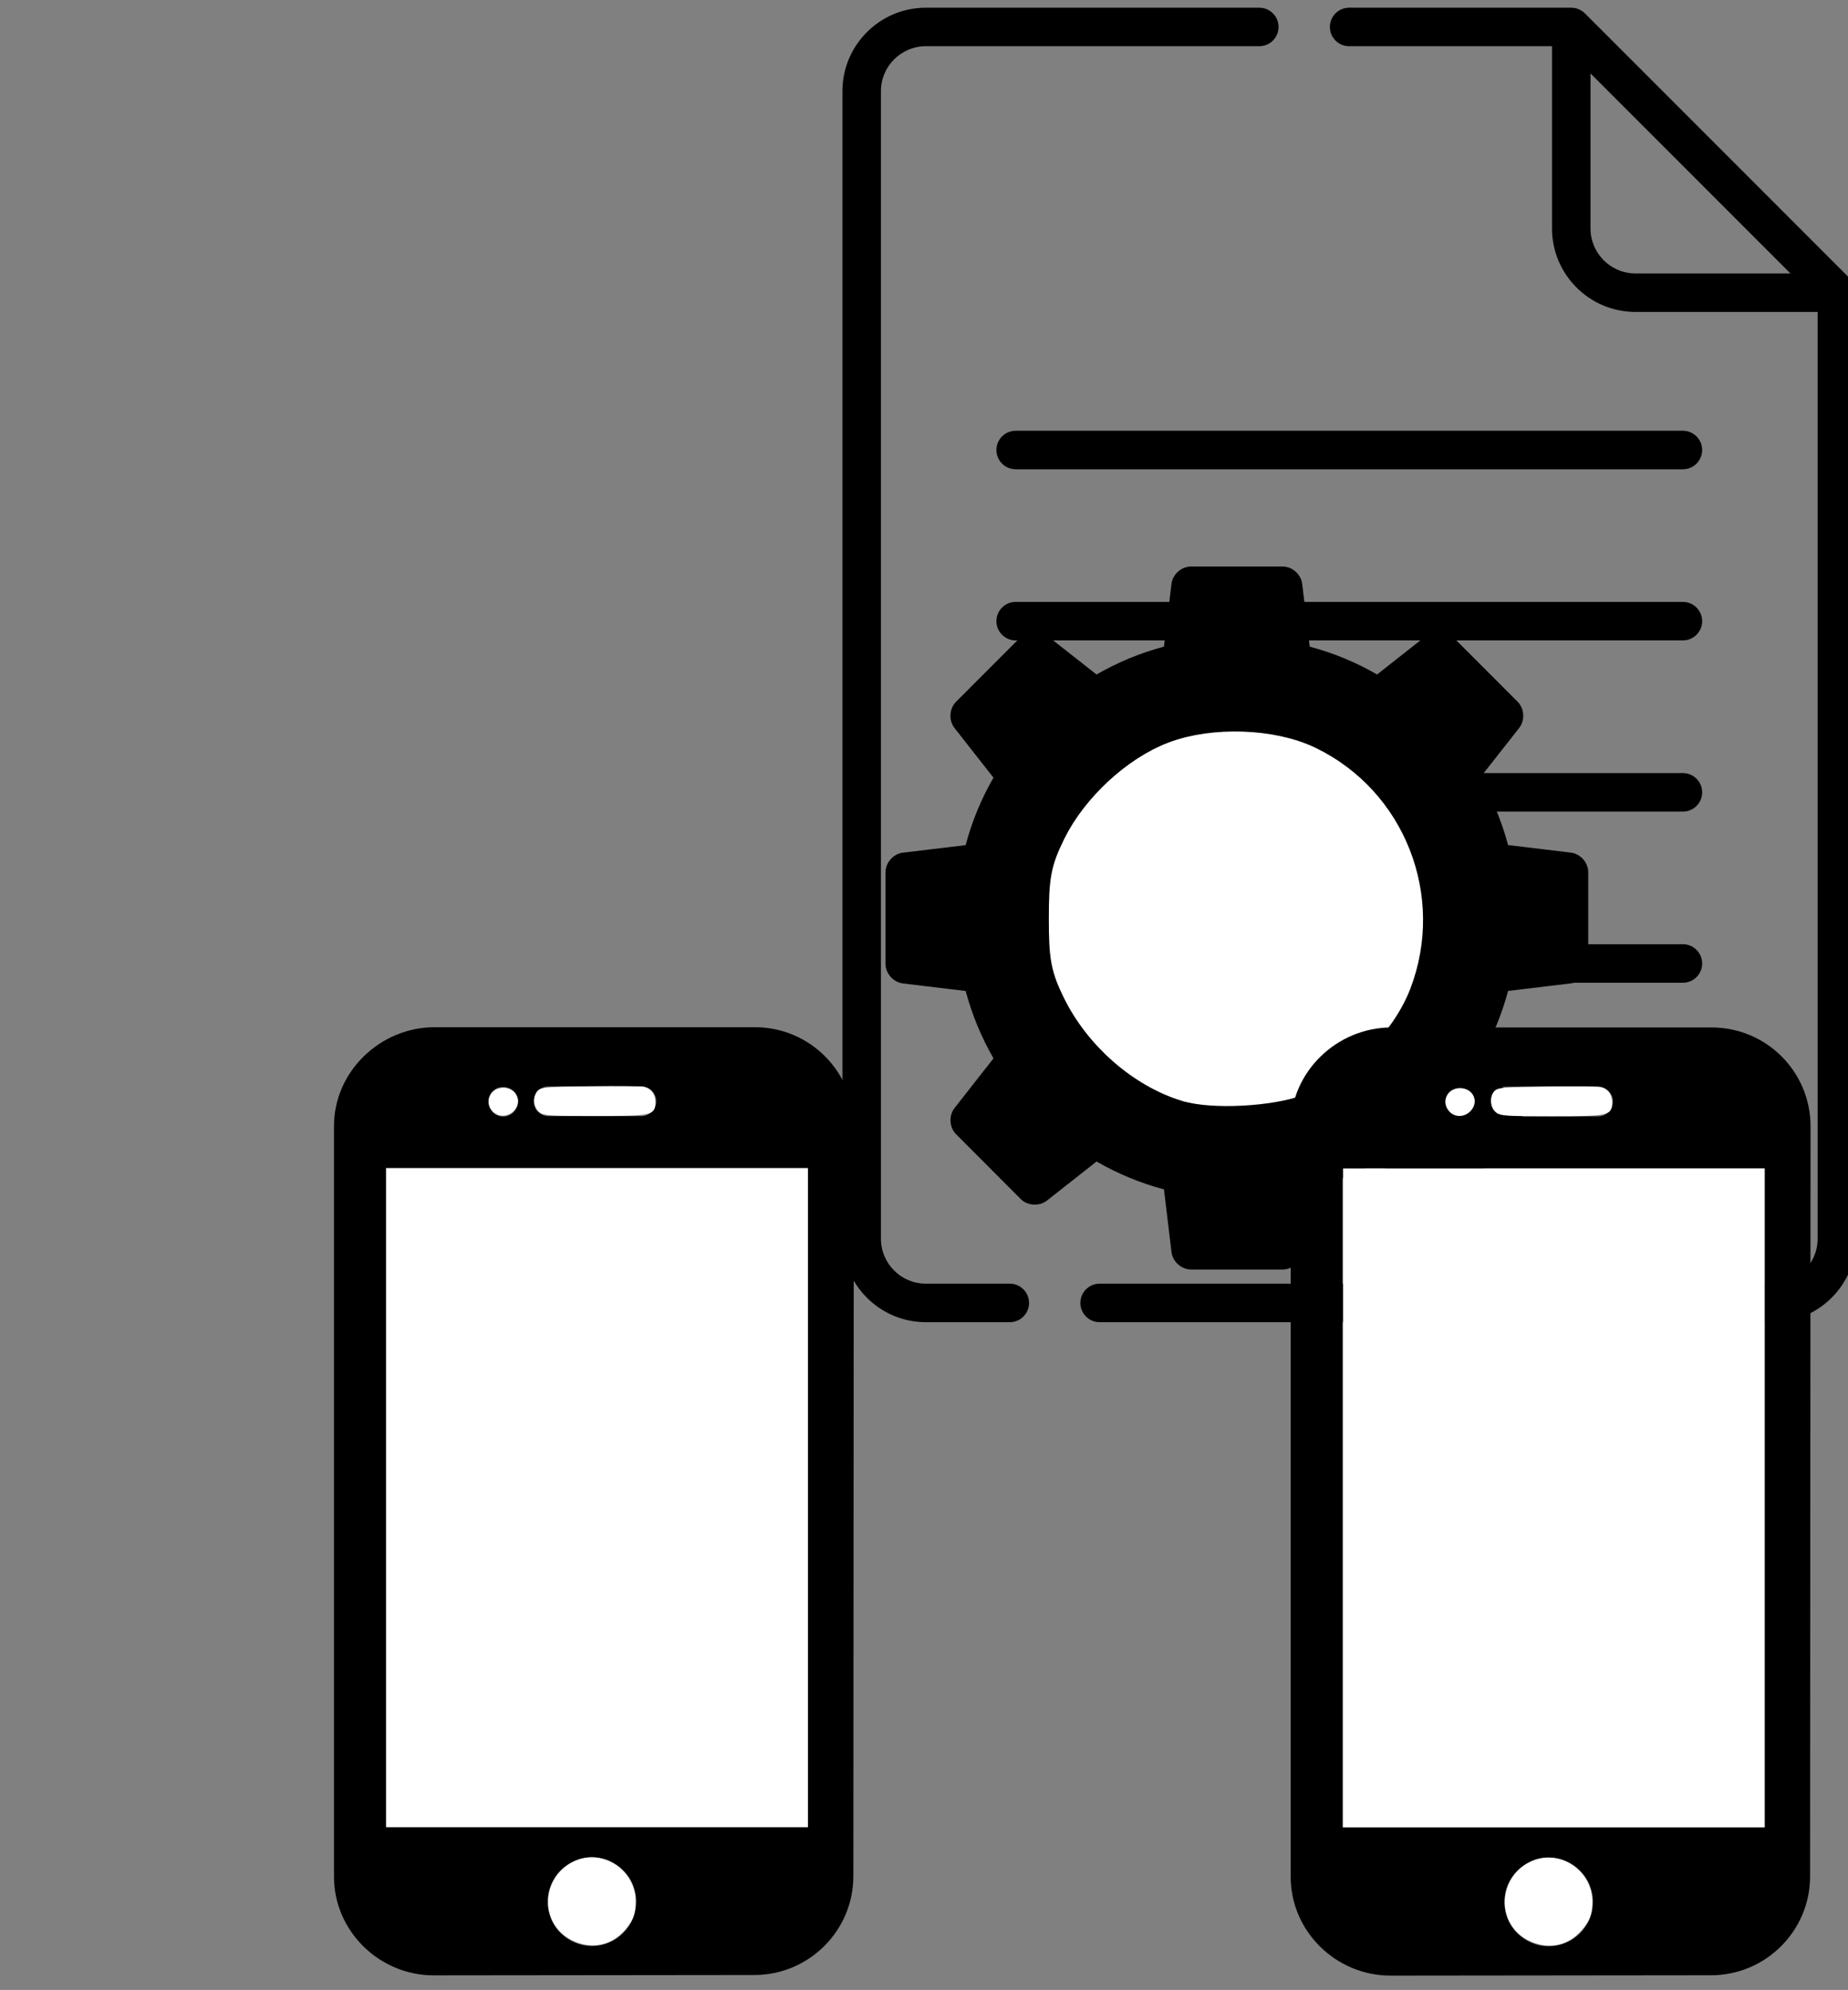 <?xml version="1.0" encoding="UTF-8" standalone="no"?>
<!-- Created with Inkscape (http://www.inkscape.org/) -->

<svg
   xmlns:dc="http://purl.org/dc/elements/1.1/"
   xmlns:cc="http://creativecommons.org/ns#"
   xmlns:rdf="http://www.w3.org/1999/02/22-rdf-syntax-ns#"
   xmlns:svg="http://www.w3.org/2000/svg"
   xmlns="http://www.w3.org/2000/svg"
   xmlns:xlink="http://www.w3.org/1999/xlink"
   xmlns:sodipodi="http://sodipodi.sourceforge.net/DTD/sodipodi-0.dtd"
   xmlns:inkscape="http://www.inkscape.org/namespaces/inkscape"
   width="21.603mm"
   height="23.253mm"
   viewBox="0 0 21.603 23.253"
   version="1.1"
   id="svg8"
   inkscape:version="0.92.4 (5da689c313, 2019-01-14)"
   sodipodi:docname="msformat.svg">
  <rect x="0" y="0" width="21.603" height="23.253" fill="#808080" stroke="none"/>
  <defs
     id="defs2">
    <marker
       orient="auto"
       refY="0"
       refX="0"
       id="Arrow2Send"
       style="overflow:visible">
      <path
         id="path4552"
         style="fill:#000000;fill-opacity:1;fill-rule:evenodd;stroke:#000000;stroke-width:0.625;stroke-linejoin:round;stroke-opacity:1"
         d="M 8.719,4.034 -2.207,0.016 8.719,-4.002 c -1.745,2.372 -1.735,5.617 -6e-7,8.035 z"
         transform="matrix(-0.3,0,0,-0.3,0.69,0)"
         inkscape:connector-curvature="0" />
    </marker>
    <marker
       orient="auto"
       refY="0"
       refX="0"
       id="marker7763"
       style="overflow:visible">
      <path
         id="path7761"
         d="M 5.77,0 -2.88,5 V -5 Z"
         style="fill:#ffffff;fill-rule:evenodd;stroke:#000000;stroke-width:1pt;stroke-opacity:1"
         transform="matrix(0.2,0,0,0.2,-0.6,0)"
         inkscape:connector-curvature="0" />
    </marker>
    <marker
       orient="auto"
       refY="0"
       refX="0"
       id="SquareM"
       style="overflow:visible">
      <path
         id="path4592"
         d="M -5,-5 V 5 H 5 V -5 Z"
         style="fill:#000000;fill-opacity:1;fill-rule:evenodd;stroke:#000000;stroke-width:1pt;stroke-opacity:1"
         transform="scale(0.4)"
         inkscape:connector-curvature="0" />
    </marker>
    <marker
       orient="auto"
       refY="0"
       refX="0"
       id="marker7391"
       style="overflow:visible">
      <path
         id="path7389"
         d="M 5.77,0 -2.88,5 V -5 Z"
         style="fill:#ffffff;fill-rule:evenodd;stroke:#000000;stroke-width:1pt;stroke-opacity:1"
         transform="matrix(0.2,0,0,0.2,-0.6,0)"
         inkscape:connector-curvature="0" />
    </marker>
    <marker
       orient="auto"
       refY="0"
       refX="0"
       id="marker7213"
       style="overflow:visible">
      <path
         id="path7211"
         d="M 5.77,0 -2.88,5 V -5 Z"
         style="fill:#ffffff;fill-rule:evenodd;stroke:#000000;stroke-width:1pt;stroke-opacity:1"
         transform="matrix(0.4,0,0,0.4,-1.8,0)"
         inkscape:connector-curvature="0" />
    </marker>
    <marker
       orient="auto"
       refY="0"
       refX="0"
       id="Tail"
       style="overflow:visible">
      <g
         id="g4567"
         transform="scale(-1.2)"
         style="fill:#000000;fill-opacity:1;stroke:#000000;stroke-opacity:1">
        <path
           id="path4555"
           d="M -3.805,-3.959 0.544,0"
           style="fill:#000000;fill-opacity:1;fill-rule:evenodd;stroke:#000000;stroke-width:0.8;stroke-linecap:round;stroke-opacity:1"
           inkscape:connector-curvature="0" />
        <path
           id="path4557"
           d="M -1.287,-3.959 3.062,0"
           style="fill:#000000;fill-opacity:1;fill-rule:evenodd;stroke:#000000;stroke-width:0.8;stroke-linecap:round;stroke-opacity:1"
           inkscape:connector-curvature="0" />
        <path
           id="path4559"
           d="M 1.305,-3.959 5.654,0"
           style="fill:#000000;fill-opacity:1;fill-rule:evenodd;stroke:#000000;stroke-width:0.8;stroke-linecap:round;stroke-opacity:1"
           inkscape:connector-curvature="0" />
        <path
           id="path4561"
           d="M -3.805,4.178 0.544,0.22"
           style="fill:#000000;fill-opacity:1;fill-rule:evenodd;stroke:#000000;stroke-width:0.8;stroke-linecap:round;stroke-opacity:1"
           inkscape:connector-curvature="0" />
        <path
           id="path4563"
           d="M -1.287,4.178 3.062,0.22"
           style="fill:#000000;fill-opacity:1;fill-rule:evenodd;stroke:#000000;stroke-width:0.8;stroke-linecap:round;stroke-opacity:1"
           inkscape:connector-curvature="0" />
        <path
           id="path4565"
           d="M 1.305,4.178 5.654,0.22"
           style="fill:#000000;fill-opacity:1;fill-rule:evenodd;stroke:#000000;stroke-width:0.8;stroke-linecap:round;stroke-opacity:1"
           inkscape:connector-curvature="0" />
      </g>
    </marker>
    <marker
       orient="auto"
       refY="0"
       refX="0"
       id="marker6841"
       style="overflow:visible">
      <path
         id="path6839"
         d="M 0,0 5,-5 -12.5,0 5,5 Z"
         style="fill:#000000;fill-opacity:1;fill-rule:evenodd;stroke:#000000;stroke-width:1pt;stroke-opacity:1"
         transform="matrix(0.4,0,0,0.4,4,0)"
         inkscape:connector-curvature="0" />
    </marker>
    <marker
       orient="auto"
       refY="0"
       refX="0"
       id="TriangleInL"
       style="overflow:visible">
      <path
         id="path4652"
         d="M 5.77,0 -2.88,5 V -5 Z"
         style="fill:#000000;fill-opacity:1;fill-rule:evenodd;stroke:#000000;stroke-width:1pt;stroke-opacity:1"
         transform="scale(-0.8)"
         inkscape:connector-curvature="0" />
    </marker>
    <marker
       orient="auto"
       refY="0"
       refX="0"
       id="TriangleOutS"
       style="overflow:visible">
      <path
         id="path4667"
         d="M 5.77,0 -2.88,5 V -5 Z"
         style="fill:#000000;fill-opacity:1;fill-rule:evenodd;stroke:#000000;stroke-width:1pt;stroke-opacity:1"
         transform="scale(0.2)"
         inkscape:connector-curvature="0" />
    </marker>
    <marker
       orient="auto"
       refY="0"
       refX="0"
       id="Torso"
       style="overflow:visible">
      <g
         id="g4745"
         transform="scale(0.7)"
         style="fill:#ff0000;fill-opacity:1;stroke:#ff0000;stroke-opacity:1">
        <path
           id="path4731"
           d="m -4.779,-3.24 c 2.35,0.366 5.3,1.938 5.037,3.627 C -0.005,2.078 -2.213,2.618 -4.563,2.252 -6.913,1.886 -8.521,0.752 -8.258,-0.938 -7.995,-2.628 -7.13,-3.605 -4.779,-3.24 Z"
           style="fill:#ff0000;fill-opacity:1;fill-rule:evenodd;stroke:#ff0000;stroke-width:1.25;stroke-opacity:1"
           inkscape:connector-curvature="0" />
        <path
           id="path4733"
           d="M 4.46,0.089 C -2.556,-4.378 5.225,-3.906 -0.848,-8.72"
           style="fill:#ff0000;fill-opacity:1;fill-rule:evenodd;stroke:#ff0000;stroke-width:1pt;stroke-opacity:1"
           inkscape:connector-curvature="0" />
        <path
           id="path4735"
           d="M 4.93,0.058 C -1.387,1.749 1.803,5.478 -4.945,7.546"
           style="fill:#ff0000;fill-opacity:1;fill-rule:evenodd;stroke:#ff0000;stroke-width:1pt;stroke-opacity:1"
           inkscape:connector-curvature="0" />
        <rect
           id="rect4737"
           transform="matrix(0.528,-0.85,0.888,0.46,0,0)"
           y="-1.741"
           x="-10.392"
           height="2.761"
           width="2.637"
           style="fill:#ff0000;fill-opacity:1;fill-rule:evenodd;stroke:#ff0000;stroke-width:1pt;stroke-opacity:1" />
        <rect
           id="rect4739"
           transform="matrix(0.671,-0.741,0.791,0.612,0,0)"
           y="-7.963"
           x="4.959"
           height="2.861"
           width="2.733"
           style="fill:#ff0000;fill-opacity:1;fill-rule:evenodd;stroke:#ff0000;stroke-width:1pt;stroke-opacity:1" />
        <path
           id="path4741"
           transform="matrix(0,-1.11,1.11,0,25.966,19.716)"
           d="m 16.78,-28.685 a 0.607,0.607 0 1 0 -1.215,0 0.607,0.607 0 1 0 1.215,0 z"
           style="fill:#ff0000;fill-opacity:1;fill-rule:evenodd;stroke:#ff0000;stroke-width:1pt;stroke-opacity:1"
           inkscape:connector-curvature="0" />
        <path
           id="path4743"
           transform="matrix(0,-1.11,1.11,0,26.825,16.991)"
           d="m 16.78,-28.685 a 0.607,0.607 0 1 0 -1.215,0 0.607,0.607 0 1 0 1.215,0 z"
           style="fill:#ff0000;fill-opacity:1;fill-rule:evenodd;stroke:#ff0000;stroke-width:1pt;stroke-opacity:1"
           inkscape:connector-curvature="0" />
      </g>
    </marker>
    <marker
       orient="auto"
       refY="0"
       refX="0"
       id="EmptyTriangleOutM"
       style="overflow:visible">
      <path
         id="path4682"
         d="M 5.77,0 -2.88,5 V -5 Z"
         style="fill:#ffffff;fill-rule:evenodd;stroke:#ff0000;stroke-width:1pt;stroke-opacity:1"
         transform="matrix(0.4,0,0,0.4,-1.8,0)"
         inkscape:connector-curvature="0" />
    </marker>
    <marker
       orient="auto"
       refY="0"
       refX="0"
       id="EmptyTriangleOutS"
       style="overflow:visible">
      <path
         id="path4685"
         d="M 5.77,0 -2.88,5 V -5 Z"
         style="fill:#ffffff;fill-rule:evenodd;stroke:#000000;stroke-width:1pt;stroke-opacity:1"
         transform="matrix(0.2,0,0,0.2,-0.6,0)"
         inkscape:connector-curvature="0" />
    </marker>
    <marker
       orient="auto"
       refY="0"
       refX="0"
       id="StopS"
       style="overflow:visible">
      <path
         id="path4694"
         d="M 0,5.65 V -5.65"
         style="fill:none;fill-opacity:0.75;fill-rule:evenodd;stroke:#ff0000;stroke-width:1pt;stroke-opacity:1"
         transform="scale(0.2)"
         inkscape:connector-curvature="0" />
    </marker>
    <marker
       style="overflow:visible"
       id="InfiniteLineEnd"
       refX="0"
       refY="0"
       orient="auto">
      <g
         id="g4760"
         style="fill:#ff0000;fill-opacity:1;stroke:#ff0000;stroke-opacity:1">
        <circle
           id="circle4754"
           r="0.8"
           cy="0"
           cx="3"
           style="fill:#ff0000;fill-opacity:1;stroke:#ff0000;stroke-opacity:1" />
        <circle
           id="circle4756"
           r="0.8"
           cy="0"
           cx="6.5"
           style="fill:#ff0000;fill-opacity:1;stroke:#ff0000;stroke-opacity:1" />
        <circle
           id="circle4758"
           r="0.8"
           cy="0"
           cx="10"
           style="fill:#ff0000;fill-opacity:1;stroke:#ff0000;stroke-opacity:1" />
      </g>
    </marker>
    <marker
       orient="auto"
       refY="0"
       refX="0"
       id="SquareL"
       style="overflow:visible">
      <path
         id="path4589"
         d="M -5,-5 V 5 H 5 V -5 Z"
         style="fill:#ff0000;fill-opacity:1;fill-rule:evenodd;stroke:#ff0000;stroke-width:1pt;stroke-opacity:1"
         transform="scale(0.8)"
         inkscape:connector-curvature="0" />
    </marker>
    <marker
       orient="auto-start-reverse"
       refY="3"
       refX="5"
       id="ExperimentalArrow">
      <path
         id="path4772"
         d="M 10,3 0,6 V 0 Z"
         style="fill:context-stroke;stroke:#ff0000;stroke-opacity:1"
         inkscape:connector-curvature="0" />
    </marker>
    <marker
       orient="auto"
       refY="0"
       refX="0"
       id="Arrow2Sstart"
       style="overflow:visible">
      <path
         id="path4549"
         style="fill:#ff0000;fill-opacity:1;fill-rule:evenodd;stroke:#ff0000;stroke-width:0.625;stroke-linejoin:round;stroke-opacity:1"
         d="M 8.719,4.034 -2.207,0.016 8.719,-4.002 c -1.745,2.372 -1.735,5.617 -6e-7,8.035 z"
         transform="matrix(0.3,0,0,0.3,-0.69,0)"
         inkscape:connector-curvature="0" />
    </marker>
    <marker
       orient="auto"
       refY="0"
       refX="0"
       id="Arrow1Mstart"
       style="overflow:visible">
      <path
         id="path4525"
         d="M 0,0 5,-5 -12.5,0 5,5 Z"
         style="fill:#ff0000;fill-opacity:1;fill-rule:evenodd;stroke:#ff0000;stroke-width:1pt;stroke-opacity:1"
         transform="matrix(0.4,0,0,0.4,4,0)"
         inkscape:connector-curvature="0" />
    </marker>
    <marker
       orient="auto"
       refY="0"
       refX="0"
       id="DotL"
       style="overflow:visible">
      <path
         id="path4580"
         d="m -2.5,-1 c 0,2.76 -2.24,5 -5,5 -2.76,0 -5,-2.24 -5,-5 0,-2.76 2.24,-5 5,-5 2.76,0 5,2.24 5,5 z"
         style="fill:#ff0000;fill-opacity:1;fill-rule:evenodd;stroke:#ff0000;stroke-width:1pt;stroke-opacity:1"
         transform="matrix(0.8,0,0,0.8,5.92,0.8)"
         inkscape:connector-curvature="0" />
    </marker>
    <marker
       orient="auto"
       refY="0"
       refX="0"
       id="Scissors"
       style="overflow:visible">
      <path
         id="schere"
         d="M 9.09,-3.606 C 8.12,-4.777 6.37,-4.736 5.062,-4.233 l -8.212,3.078 c -2.388,-1.307 -4.748,-0.933 -4.748,-1.569 0,-0.497 0.457,-0.388 0.388,-1.683 -0.066,-1.243 -1.364,-2.163 -2.59,-2.082 -1.227,-0.007 -2.499,0.933 -2.51,2.23 -0.091,1.306 1.007,2.52 2.307,2.605 1.522,0.227 4.218,-0.696 5.483,1.571 -0.942,1.738 -2.614,1.743 -4.126,1.656 -1.255,-0.072 -2.762,0.287 -3.361,1.521 -0.578,1.182 -0.011,2.865 1.317,3.226 1.34,0.492 3.181,-0.13 3.499,-1.671 0.246,-1.188 -0.595,-1.746 -0.273,-2.177 0.244,-0.325 1.791,-0.137 4.547,-1.375 L 5.676,4.233 C 6.8,4.547 8.173,4.536 9.168,3.431 l -9.22,-3.485 z m -18.308,-1.901 c 1.295,0.723 1.189,2.684 -0.156,3.063 -1.217,0.424 -2.771,-0.759 -2.383,-2.077 0.227,-1.082 1.653,-1.481 2.54,-0.986 z m 0.056,8.017 c 1.351,0.499 1.121,2.784 -0.252,3.092 -0.911,0.316 -2.214,-0.139 -2.306,-1.212 -0.178,-1.305 1.356,-2.484 2.558,-1.879 z"
         style="fill:#ff0000;fill-opacity:1;stroke:#ff0000;stroke-opacity:1"
         inkscape:connector-curvature="0" />
    </marker>
    <marker
       orient="auto"
       refY="0"
       refX="0"
       id="Arrow1Mend"
       style="overflow:visible">
      <path
         id="path4528"
         d="M 0,0 5,-5 -12.5,0 5,5 Z"
         style="fill:#ff0000;fill-opacity:1;fill-rule:evenodd;stroke:#ff0000;stroke-width:1pt;stroke-opacity:1"
         transform="matrix(-0.4,0,0,-0.4,-4,0)"
         inkscape:connector-curvature="0" />
    </marker>
    <marker
       orient="auto"
       refY="0"
       refX="0"
       id="Arrow1Lend"
       style="overflow:visible">
      <path
         id="path4522"
         d="M 0,0 5,-5 -12.5,0 5,5 Z"
         style="fill:#ff0000;fill-opacity:1;fill-rule:evenodd;stroke:#ff0000;stroke-width:1pt;stroke-opacity:1"
         transform="matrix(-0.8,0,0,-0.8,-10,0)"
         inkscape:connector-curvature="0" />
    </marker>
    <marker
       orient="auto"
       refY="0"
       refX="0"
       id="Arrow1Lstart"
       style="overflow:visible">
      <path
         id="path4519"
         d="M 0,0 5,-5 -12.5,0 5,5 Z"
         style="fill:#ff0000;fill-opacity:1;fill-rule:evenodd;stroke:#ff0000;stroke-width:1pt;stroke-opacity:1"
         transform="matrix(0.8,0,0,0.8,10,0)"
         inkscape:connector-curvature="0" />
    </marker>
    <linearGradient
       gradientTransform="matrix(0.67,0,0,0.67,488.256,811.455)"
       gradientUnits="userSpaceOnUse"
       xlink:href="#linearGradient3649-2"
       id="linearGradient2851"
       y2="-258.964"
       x2="-23.847"
       y1="-29.89"
       x1="-411.527" />
    <linearGradient
       id="linearGradient3649-2">
      <stop
         offset="0"
         style="stop-color:#909ca9;stop-opacity:1"
         id="stop3651-1" />
      <stop
         offset="1"
         style="stop-color:#ededee;stop-opacity:1"
         id="stop3653-6" />
    </linearGradient>
    <linearGradient
       gradientTransform="matrix(0.67,0,0,0.67,488.256,811.455)"
       gradientUnits="userSpaceOnUse"
       xlink:href="#linearGradient3672-8"
       id="linearGradient2848"
       y2="-889.058"
       x2="-135.859"
       y1="-889.058"
       x1="-447.797" />
    <linearGradient
       id="linearGradient3672-8">
      <stop
         offset="0"
         style="stop-color:#939fab;stop-opacity:1"
         id="stop3674-5" />
      <stop
         offset="1"
         style="stop-color:#dcdee1;stop-opacity:1"
         id="stop3676-7" />
    </linearGradient>
    <radialGradient
       gradientTransform="matrix(-0.644,-0.097,0.194,-1.285,-377.154,-44.777)"
       gradientUnits="userSpaceOnUse"
       xlink:href="#linearGradient3629-6"
       id="radialGradient2845"
       fy="-245.428"
       fx="-1259.098"
       r="414.156"
       cy="-245.428"
       cx="-1259.098" />
    <linearGradient
       id="linearGradient3629-6">
      <stop
         offset="0"
         style="stop-color:#ee352c;stop-opacity:1"
         id="stop3631-1" />
      <stop
         offset="1"
         style="stop-color:#a91d22;stop-opacity:1"
         id="stop3633-8" />
    </linearGradient>
  </defs>
  <sodipodi:namedview
     id="base"
     pagecolor="#ffffff"
     bordercolor="#666666"
     borderopacity="1.0"
     inkscape:pageopacity="0.0"
     inkscape:pageshadow="2"
     inkscape:zoom="11.313709"
     inkscape:cx="28.324075"
     inkscape:cy="20.655291"
     inkscape:document-units="mm"
     inkscape:current-layer="layer1"
     showgrid="false"
     inkscape:snap-bbox="false"
     inkscape:object-paths="false"
     inkscape:window-width="1920"
     inkscape:window-height="1017"
     inkscape:window-x="-8"
     inkscape:window-y="-8"
     inkscape:window-maximized="1"
     inkscape:snap-global="false" />
  <g
     inkscape:label="Layer 1"
     inkscape:groupmode="layer"
     id="layer1"
     transform="translate(-118.467,-88.07)">
    <g
       id="g1780"
       transform="matrix(0.03,0,0,0.03,126.56,88.16)">
      <path
         id="path1768"
         d="M 123.714,497 H 91 c -9.649,0 -17.5,-7.851 -17.5,-17.5 V 32.5 C 73.5,22.851 81.351,15 91,15 h 129.942 c 4.142,0 7.5,-3.358 7.5,-7.5 0,-4.142 -3.358,-7.5 -7.5,-7.5 H 91 C 73.08,0 58.5,14.58 58.5,32.5 v 447 c 0,17.92 14.58,32.5 32.5,32.5 h 32.714 c 4.142,0 7.5,-3.358 7.5,-7.5 0,-4.142 -3.358,-7.5 -7.5,-7.5 z"
         inkscape:connector-curvature="0" />
      <path
         id="path1770"
         d="M 451.303,105.697 347.803,2.197 C 346.825,1.218 345.459,0.442 343.963,0.145 343.904,0.086 342.596,0 342.5,0 h -86.558 c -4.142,0 -7.5,3.358 -7.5,7.5 0,4.142 3.358,7.5 7.5,7.5 H 335 v 71 c 0,17.92 14.58,32.5 32.5,32.5 h 71 v 361 c 0,9.649 -7.851,17.5 -17.5,17.5 H 158.714 c -4.142,0 -7.5,3.358 -7.5,7.5 0,4.142 3.358,7.5 7.5,7.5 H 421 c 17.92,0 32.5,-14.58 32.5,-32.5 V 111 c 0,-1.892 -0.762,-3.869 -2.197,-5.303 z M 367.5,103.5 C 357.851,103.5 350,95.649 350,86 V 25.606 l 77.894,77.894 z"
         inkscape:connector-curvature="0" />
      <path
         id="path1772"
         d="M 386,164.781 H 126 c -4.142,0 -7.5,3.358 -7.5,7.5 0,4.142 3.358,7.5 7.5,7.5 h 260 c 4.142,0 7.5,-3.358 7.5,-7.5 0,-4.142 -3.358,-7.5 -7.5,-7.5 z"
         inkscape:connector-curvature="0" />
      <path
         id="path1774"
         d="M 386,231.448 H 126 c -4.142,0 -7.5,3.358 -7.5,7.5 0,4.142 3.358,7.5 7.5,7.5 h 260 c 4.142,0 7.5,-3.358 7.5,-7.5 0,-4.142 -3.358,-7.5 -7.5,-7.5 z"
         inkscape:connector-curvature="0" />
      <path
         id="path1776"
         d="M 386,298.115 H 126 c -4.142,0 -7.5,3.358 -7.5,7.5 0,4.142 3.358,7.5 7.5,7.5 h 260 c 4.142,0 7.5,-3.358 7.5,-7.5 0,-4.142 -3.358,-7.5 -7.5,-7.5 z"
         inkscape:connector-curvature="0" />
      <path
         id="path1778"
         d="M 386,364.781 H 126 c -4.142,0 -7.5,3.358 -7.5,7.5 0,4.142 3.358,7.5 7.5,7.5 h 260 c 4.142,0 7.5,-3.358 7.5,-7.5 0,-4.142 -3.358,-7.5 -7.5,-7.5 z"
         inkscape:connector-curvature="0" />
    </g>
    <g
       id="g1877"
       transform="matrix(1.24,0,0,1.24,-4.7,-21.619)">
      <g
         transform="matrix(0.265,0,0,0.265,107.676,93.797)"
         id="g1854">
        <g
           id="g1798">
	<path
   inkscape:connector-curvature="0"
   d="M 24.38,10.175 22.149,9.907 C 21.921,9.056 21.587,8.252 21.157,7.506 l 1.387,-1.763 c 0.212,-0.271 0.188,-0.69 -0.057,-0.934 l -2.299,-2.3 C 19.946,2.266 19.526,2.24 19.254,2.452 L 17.488,3.841 C 16.745,3.411 15.941,3.077 15.092,2.851 L 14.825,0.62 C 14.784,0.279 14.469,0 14.125,0 H 10.873 C 10.529,0 10.214,0.279 10.174,0.62 L 9.906,2.851 C 9.056,3.078 8.251,3.413 7.508,3.842 L 5.743,2.455 C 5.473,2.243 5.053,2.268 4.81,2.511 L 2.51,4.812 C 2.268,5.054 2.243,5.474 2.456,5.746 L 3.842,7.51 C 3.412,8.254 3.078,9.059 2.851,9.91 l -2.23,0.267 C 0.28,10.217 0,10.532 0,10.877 v 3.252 c 0,0.344 0.279,0.657 0.621,0.699 l 2.231,0.268 c 0.228,0.848 0.561,1.652 0.991,2.396 l -1.386,1.766 c -0.211,0.271 -0.187,0.69 0.057,0.934 l 2.296,2.301 c 0.243,0.242 0.663,0.269 0.933,0.057 l 1.766,-1.39 c 0.744,0.43 1.548,0.765 2.398,0.991 l 0.268,2.23 c 0.041,0.342 0.355,0.62 0.699,0.62 h 3.252 c 0.345,0 0.659,-0.278 0.699,-0.62 l 0.268,-2.23 c 0.851,-0.228 1.655,-0.562 2.398,-0.991 l 1.766,1.387 c 0.271,0.212 0.69,0.187 0.933,-0.056 l 2.299,-2.301 c 0.244,-0.242 0.269,-0.662 0.056,-0.935 l -1.388,-1.764 c 0.431,-0.744 0.764,-1.548 0.992,-2.397 l 2.23,-0.268 C 24.721,14.785 25,14.473 25,14.127 v -3.252 c 0.001,-0.346 -0.277,-0.659 -0.62,-0.7 z M 12.501,18.75 c -3.452,0 -6.25,-2.798 -6.25,-6.25 0,-3.452 2.798,-6.25 6.25,-6.25 3.452,0 6.25,2.798 6.25,6.25 0,3.452 -2.797,6.25 -6.25,6.25 z"
   id="path1796" />

</g>
        <g
           id="g1800">
</g>
        <g
           id="g1802">
</g>
        <g
           id="g1804">
</g>
        <g
           id="g1806">
</g>
        <g
           id="g1808">
</g>
        <g
           id="g1810">
</g>
        <g
           id="g1812">
</g>
        <g
           id="g1814">
</g>
        <g
           id="g1816">
</g>
        <g
           id="g1818">
</g>
        <g
           id="g1820">
</g>
        <g
           id="g1822">
</g>
        <g
           id="g1824">
</g>
        <g
           id="g1826">
</g>
        <g
           id="g1828">
</g>
      </g>
      <path
         transform="matrix(0.265,0,0,0.265,118.467,88.07)"
         inkscape:connector-curvature="0"
         id="path1856"
         d="m -30.01,40.071 c -1.575,-0.481 -3.081,-1.798 -3.853,-3.369 -0.412,-0.839 -0.478,-1.193 -0.478,-2.564 0,-1.378 0.065,-1.723 0.487,-2.583 0.658,-1.341 2.072,-2.649 3.407,-3.152 1.41,-0.532 3.475,-0.459 4.776,0.168 2.908,1.402 4.255,4.834 3.086,7.865 -0.545,1.411 -2.045,2.908 -3.439,3.429 -1.023,0.383 -3.06,0.488 -3.985,0.206 z"
         style="opacity:1;fill:#ffffff;fill-opacity:1;stroke:#ffffff;stroke-width:1.137;stroke-linecap:round;stroke-linejoin:miter;stroke-miterlimit:4;stroke-dasharray:none;stroke-dashoffset:0;stroke-opacity:1;paint-order:fill markers stroke" />
    </g>
    <g
       id="g1927"
       transform="matrix(0.022,0,0,0.022,131.054,100.076)">
      <g
         id="g6">
	<g
   id="g4">
		<path
   id="path2"
   d="M 337.324,0 H 167.192 c -28.924,0 -53.5,23.584 -53.5,52.5 v 398.664 c 0,28.916 24.056,52.44 52.98,52.44 l 170.412,-0.184 c 28.92,0 52.58,-23.528 52.58,-52.448 l 0.248,-398.5 C 389.908,23.452 366.364,0 337.324,0 Z M 227.68,31.476 h 49.36 c 4.336,0 7.868,3.52 7.868,7.868 0,4.348 -3.532,7.868 -7.868,7.868 h -49.36 c -4.348,0 -7.868,-3.52 -7.868,-7.868 0,-4.348 3.52,-7.868 7.868,-7.868 z m -29.66,2.504 c 2.916,-2.912 8.224,-2.952 11.136,0 1.46,1.456 2.324,3.5 2.324,5.588 0,2.048 -0.864,4.088 -2.324,5.548 -1.452,1.46 -3.504,2.32 -5.548,2.32 -2.084,0 -4.088,-0.86 -5.588,-2.32 -1.452,-1.456 -2.28,-3.5 -2.28,-5.548 -0.004,-2.088 0.828,-4.132 2.28,-5.588 z m 52.752,454.028 c -12.984,0 -23.544,-10.568 -23.544,-23.548 0,-12.984 10.56,-23.548 23.544,-23.548 12.984,0 23.544,10.564 23.544,23.548 0,12.98 -10.564,23.548 -23.544,23.548 z m 114.716,-63.1 H 141.232 V 74.756 h 224.256 z"
   inkscape:connector-curvature="0" />

	</g>

</g>
      <g
         id="g8">
</g>
      <g
         id="g10">
</g>
      <g
         id="g12">
</g>
      <g
         id="g14">
</g>
      <g
         id="g16">
</g>
      <g
         id="g18">
</g>
      <g
         id="g20">
</g>
      <g
         id="g22">
</g>
      <g
         id="g24">
</g>
      <g
         id="g26">
</g>
      <g
         id="g28">
</g>
      <g
         id="g30">
</g>
      <g
         id="g32">
</g>
      <g
         id="g34">
</g>
      <g
         id="g36">
</g>
      <path
         inkscape:connector-curvature="0"
         id="path867"
         d="M 142.029,249.879 V 75.431 H 253.526 365.023 V 249.879 424.326 H 253.526 142.029 Z"
         style="opacity:1;fill:#ffffff;fill-opacity:1;stroke:#ffffff;stroke-width:1.067;stroke-linecap:round;stroke-linejoin:miter;stroke-miterlimit:4;stroke-dasharray:none;stroke-dashoffset:0;stroke-opacity:1;paint-order:fill markers stroke" />
      <path
         inkscape:connector-curvature="0"
         id="path869"
         d="m 223.058,44.656 c -2.947,-2.386 -3.27,-7.963 -0.616,-10.62 1.589,-1.591 5.014,-1.856 27.625,-2.139 14.196,-0.177 26.87,-0.056 28.164,0.268 3.667,0.92 5.703,3.611 5.703,7.538 0,6.631 -1.319,6.92 -31.594,6.92 -24.506,0 -27.064,-0.172 -29.282,-1.968 z"
         style="opacity:1;fill:#ffffff;fill-opacity:1;stroke:#ffffff;stroke-width:1.067;stroke-linecap:round;stroke-linejoin:miter;stroke-miterlimit:4;stroke-dasharray:none;stroke-dashoffset:0;stroke-opacity:1;paint-order:fill markers stroke" />
      <path
         inkscape:connector-curvature="0"
         id="path871"
         d="m 198.64,44.552 c -4.642,-4.642 -1.602,-11.799 5.013,-11.799 6.069,0 9.336,5.864 5.868,10.531 -2.735,3.68 -7.87,4.279 -10.881,1.268 z"
         style="opacity:1;fill:#ffffff;fill-opacity:1;stroke:#ffffff;stroke-width:1.067;stroke-linecap:round;stroke-linejoin:miter;stroke-miterlimit:4;stroke-dasharray:none;stroke-dashoffset:0;stroke-opacity:1;paint-order:fill markers stroke" />
      <path
         inkscape:connector-curvature="0"
         id="path873"
         d="m 240.275,484.453 c -17.416,-8.679 -16.034,-33.773 2.28,-41.403 14.338,-5.973 30.863,5.34 30.861,21.127 -7.1e-4,6.859 -1.194,10.045 -5.673,15.146 -7.186,8.184 -17.48,10.106 -27.468,5.129 z"
         style="opacity:1;fill:#ffffff;fill-opacity:1;stroke:#ffffff;stroke-width:1.067;stroke-linecap:round;stroke-linejoin:miter;stroke-miterlimit:4;stroke-dasharray:none;stroke-dashoffset:0;stroke-opacity:1;paint-order:fill markers stroke" />
    </g>
    <g
       id="g1927-0"
       transform="matrix(0.022,0,0,0.022,119.87,100.073)">
      <g
         id="g6-8">
        <g
           id="g4-0">
          <path
             id="path2-1"
             d="M 337.324,0 H 167.192 c -28.924,0 -53.5,23.584 -53.5,52.5 v 398.664 c 0,28.916 24.056,52.44 52.98,52.44 l 170.412,-0.184 c 28.92,0 52.58,-23.528 52.58,-52.448 l 0.248,-398.5 C 389.908,23.452 366.364,0 337.324,0 Z M 227.68,31.476 h 49.36 c 4.336,0 7.868,3.52 7.868,7.868 0,4.348 -3.532,7.868 -7.868,7.868 h -49.36 c -4.348,0 -7.868,-3.52 -7.868,-7.868 0,-4.348 3.52,-7.868 7.868,-7.868 z m -29.66,2.504 c 2.916,-2.912 8.224,-2.952 11.136,0 1.46,1.456 2.324,3.5 2.324,5.588 0,2.048 -0.864,4.088 -2.324,5.548 -1.452,1.46 -3.504,2.32 -5.548,2.32 -2.084,0 -4.088,-0.86 -5.588,-2.32 -1.452,-1.456 -2.28,-3.5 -2.28,-5.548 -0.004,-2.088 0.828,-4.132 2.28,-5.588 z m 52.752,454.028 c -12.984,0 -23.544,-10.568 -23.544,-23.548 0,-12.984 10.56,-23.548 23.544,-23.548 12.984,0 23.544,10.564 23.544,23.548 0,12.98 -10.564,23.548 -23.544,23.548 z m 114.716,-63.1 H 141.232 V 74.756 h 224.256 z"
             inkscape:connector-curvature="0" />
        </g>
      </g>
      <g
         id="g8-3" />
      <g
         id="g10-2" />
      <g
         id="g12-3" />
      <g
         id="g14-1" />
      <g
         id="g16-3" />
      <g
         id="g18-5" />
      <g
         id="g20-5" />
      <g
         id="g22-2" />
      <g
         id="g24-5" />
      <g
         id="g26-9" />
      <g
         id="g28-8" />
      <g
         id="g30-9" />
      <g
         id="g32-3" />
      <g
         id="g34-9" />
      <g
         id="g36-0" />
      <path
         inkscape:connector-curvature="0"
         id="path867-2"
         d="M 142.029,249.879 V 75.431 H 253.526 365.023 V 249.879 424.326 H 253.526 142.029 Z"
         style="opacity:1;fill:#ffffff;fill-opacity:1;stroke:#ffffff;stroke-width:1.067;stroke-linecap:round;stroke-linejoin:miter;stroke-miterlimit:4;stroke-dasharray:none;stroke-dashoffset:0;stroke-opacity:1;paint-order:fill markers stroke" />
      <path
         inkscape:connector-curvature="0"
         id="path869-6"
         d="m 223.058,44.656 c -2.947,-2.386 -3.27,-7.963 -0.616,-10.62 1.589,-1.591 5.014,-1.856 27.625,-2.139 14.196,-0.177 26.87,-0.056 28.164,0.268 3.667,0.92 5.703,3.611 5.703,7.538 0,6.631 -1.319,6.92 -31.594,6.92 -24.506,0 -27.064,-0.172 -29.282,-1.968 z"
         style="opacity:1;fill:#ffffff;fill-opacity:1;stroke:#ffffff;stroke-width:1.067;stroke-linecap:round;stroke-linejoin:miter;stroke-miterlimit:4;stroke-dasharray:none;stroke-dashoffset:0;stroke-opacity:1;paint-order:fill markers stroke" />
      <path
         inkscape:connector-curvature="0"
         id="path871-4"
         d="m 198.64,44.552 c -4.642,-4.642 -1.602,-11.799 5.013,-11.799 6.069,0 9.336,5.864 5.868,10.531 -2.735,3.68 -7.87,4.279 -10.881,1.268 z"
         style="opacity:1;fill:#ffffff;fill-opacity:1;stroke:#ffffff;stroke-width:1.067;stroke-linecap:round;stroke-linejoin:miter;stroke-miterlimit:4;stroke-dasharray:none;stroke-dashoffset:0;stroke-opacity:1;paint-order:fill markers stroke" />
      <path
         inkscape:connector-curvature="0"
         id="path873-0"
         d="m 240.275,484.453 c -17.416,-8.679 -16.034,-33.773 2.28,-41.403 14.338,-5.973 30.863,5.34 30.861,21.127 -7.1e-4,6.859 -1.194,10.045 -5.673,15.146 -7.186,8.184 -17.48,10.106 -27.468,5.129 z"
         style="opacity:1;fill:#ffffff;fill-opacity:1;stroke:#ffffff;stroke-width:1.067;stroke-linecap:round;stroke-linejoin:miter;stroke-miterlimit:4;stroke-dasharray:none;stroke-dashoffset:0;stroke-opacity:1;paint-order:fill markers stroke" />
    </g>
  </g>
</svg>
